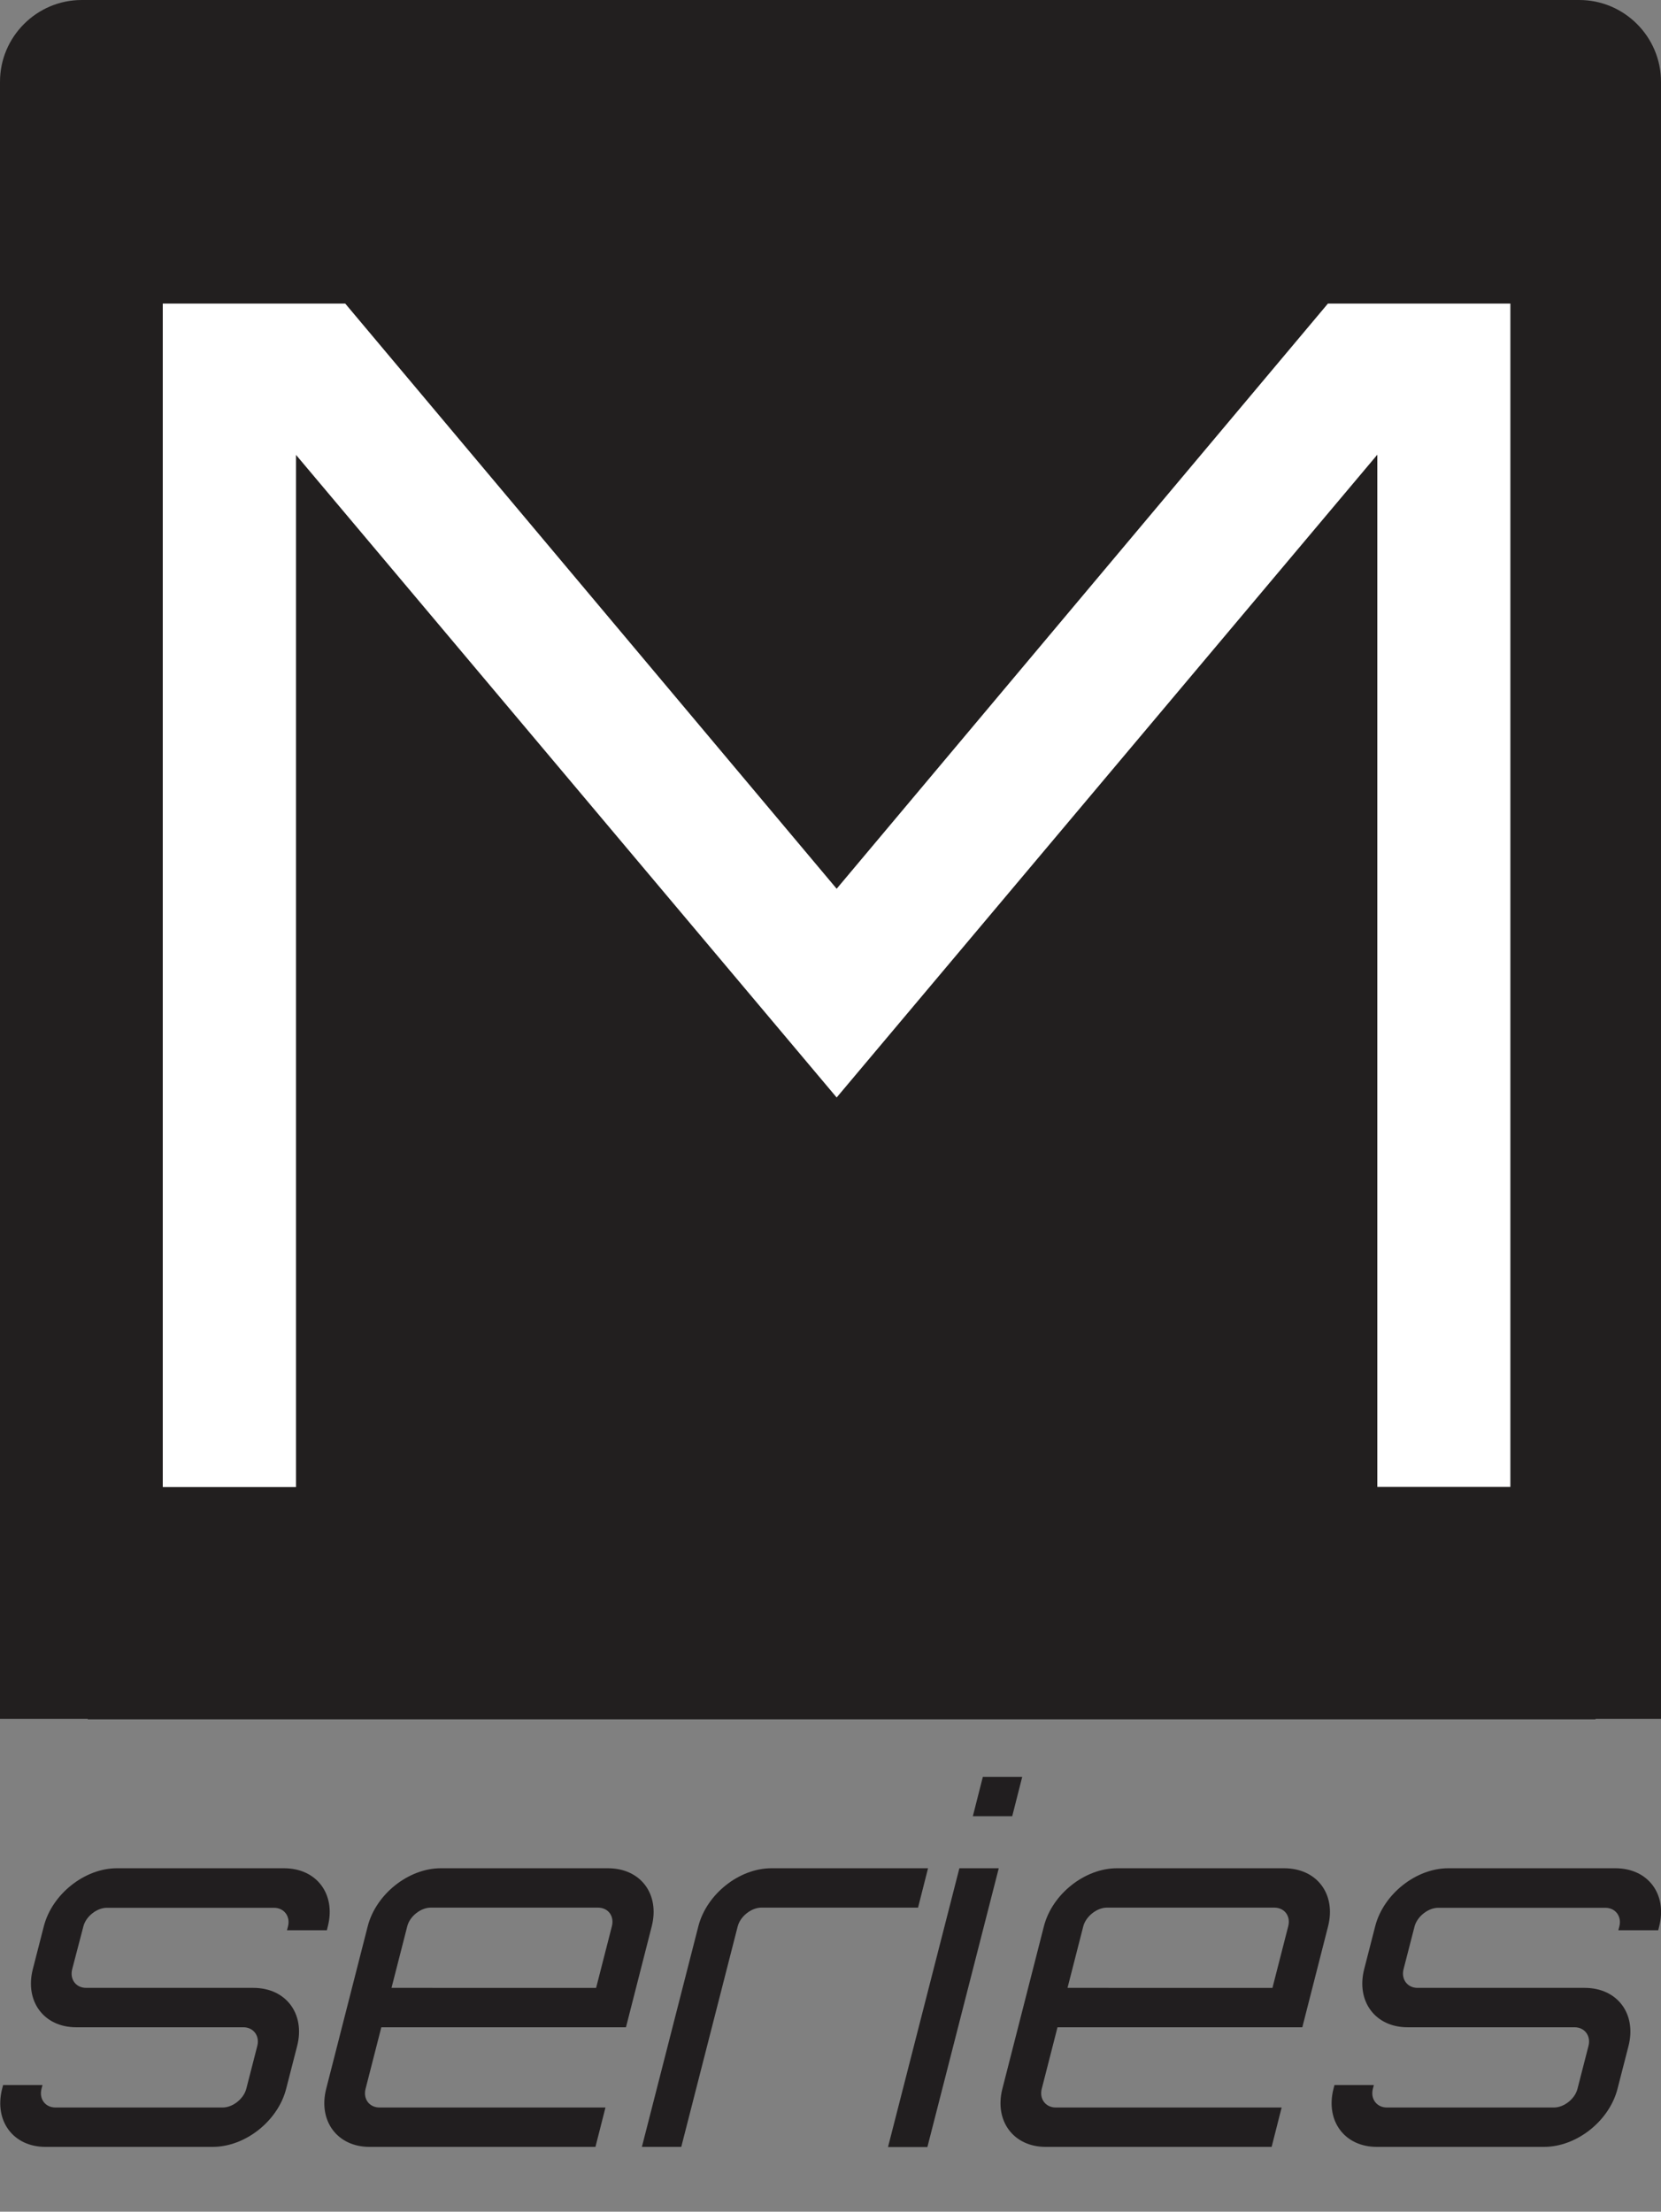 <?xml version="1.0" encoding="UTF-8"?> <svg xmlns="http://www.w3.org/2000/svg" xmlns:xlink="http://www.w3.org/1999/xlink" version="1.1" id="Layer_1" x="0px" y="0px" viewBox="0 0 101.23 134.78" style="enable-background:new 0 0 101.23 134.78;" xml:space="preserve"><rect x="0" y="0" width="101.23" height="134.78" fill="#808080" stroke="none"/> <style type="text/css"> .st0{fill:#211E1F;} .st1{fill:#221F1F;} .st2{fill:#FFFFFF;} </style> <g> <g> <path class="st0" d="M19.92,117.63h-2.43l0.06-0.23c0.16-0.61-0.23-1.14-0.85-1.14H6.51c-0.61,0-1.28,0.53-1.43,1.14L4.4,120 c-0.16,0.62,0.23,1.14,0.85,1.14h10.19c1.99,0,3.17,1.58,2.67,3.54l-0.67,2.61c-0.5,1.96-2.49,3.54-4.48,3.54H2.77 c-1.96,0-3.14-1.58-2.64-3.54l0.06-0.23h2.4l-0.06,0.23c-0.16,0.62,0.23,1.14,0.85,1.14h10.19c0.62,0,1.28-0.53,1.44-1.14 l0.67-2.61c0.16-0.61-0.23-1.14-0.85-1.14H4.64c-1.96,0-3.14-1.58-2.64-3.54l0.67-2.61c0.5-1.96,2.49-3.54,4.45-3.54h10.19 c1.99,0,3.17,1.58,2.67,3.54L19.92,117.63z"></path> <path class="st0" d="M39.72,117.39l-1.57,6.15H23.24l-0.96,3.75c-0.16,0.62,0.23,1.14,0.85,1.14H36.9l-0.61,2.4H22.52 c-1.96,0-3.14-1.58-2.64-3.54l2.53-9.9c0.5-1.96,2.49-3.54,4.45-3.54h10.19C39.05,113.85,40.22,115.43,39.72,117.39z M36.33,121.14l0.96-3.75c0.16-0.61-0.21-1.14-0.85-1.14H26.25c-0.61,0-1.28,0.53-1.43,1.14l-0.96,3.75H36.33z"></path> <path class="st0" d="M56.56,113.85l-0.61,2.4H46.4c-0.61,0-1.28,0.53-1.44,1.14l-3.44,13.44h-2.4l3.44-13.44 c0.5-1.96,2.49-3.54,4.45-3.54H56.56z"></path> <path class="st0" d="M58.47,113.85h2.4l-4.35,16.99h-2.4L58.47,113.85z M62.3,108.28l-0.61,2.4h-2.4l0.61-2.4H62.3z"></path> <path class="st0" d="M80.94,117.39l-1.57,6.15H64.45l-0.96,3.75c-0.16,0.62,0.24,1.14,0.85,1.14h13.77l-0.61,2.4H63.73 c-1.96,0-3.14-1.58-2.64-3.54l2.53-9.9c0.5-1.96,2.49-3.54,4.45-3.54h10.19C80.26,113.85,81.44,115.43,80.94,117.39z M77.55,121.14l0.96-3.75c0.16-0.61-0.21-1.14-0.85-1.14H67.46c-0.61,0-1.28,0.53-1.44,1.14l-0.96,3.75H77.55z"></path> <path class="st0" d="M101.06,117.63h-2.43l0.06-0.23c0.16-0.61-0.23-1.14-0.85-1.14H87.65c-0.61,0-1.28,0.53-1.44,1.14L85.54,120 c-0.16,0.62,0.24,1.14,0.85,1.14h10.19c1.99,0,3.17,1.58,2.67,3.54l-0.67,2.61c-0.5,1.96-2.49,3.54-4.48,3.54H83.91 c-1.96,0-3.14-1.58-2.64-3.54l0.06-0.23h2.4l-0.06,0.23c-0.16,0.62,0.24,1.14,0.85,1.14h10.19c0.61,0,1.28-0.53,1.43-1.14 l0.67-2.61c0.16-0.61-0.23-1.14-0.85-1.14H85.78c-1.96,0-3.14-1.58-2.64-3.54l0.67-2.61c0.5-1.96,2.49-3.54,4.45-3.54h10.19 c1.99,0,3.17,1.58,2.67,3.54L101.06,117.63z"></path> </g> </g> <g> <g> <g> <path class="st1" d="M5.35,104.75v0.03h91.89v-0.03h3.99V4.98c0-2.74-2.24-4.98-4.98-4.98H4.98C2.24,0,0,2.24,0,4.98v99.77H5.35z "></path> </g> <g> <path class="st2" d="M80.93,18.5h11.12v72.11h-8.11v-62.9L50.99,66.88L18.04,27.72v62.9H9.92V18.5h11.12l29.95,35.66L80.93,18.5z "></path> </g> </g> </g> </svg> 